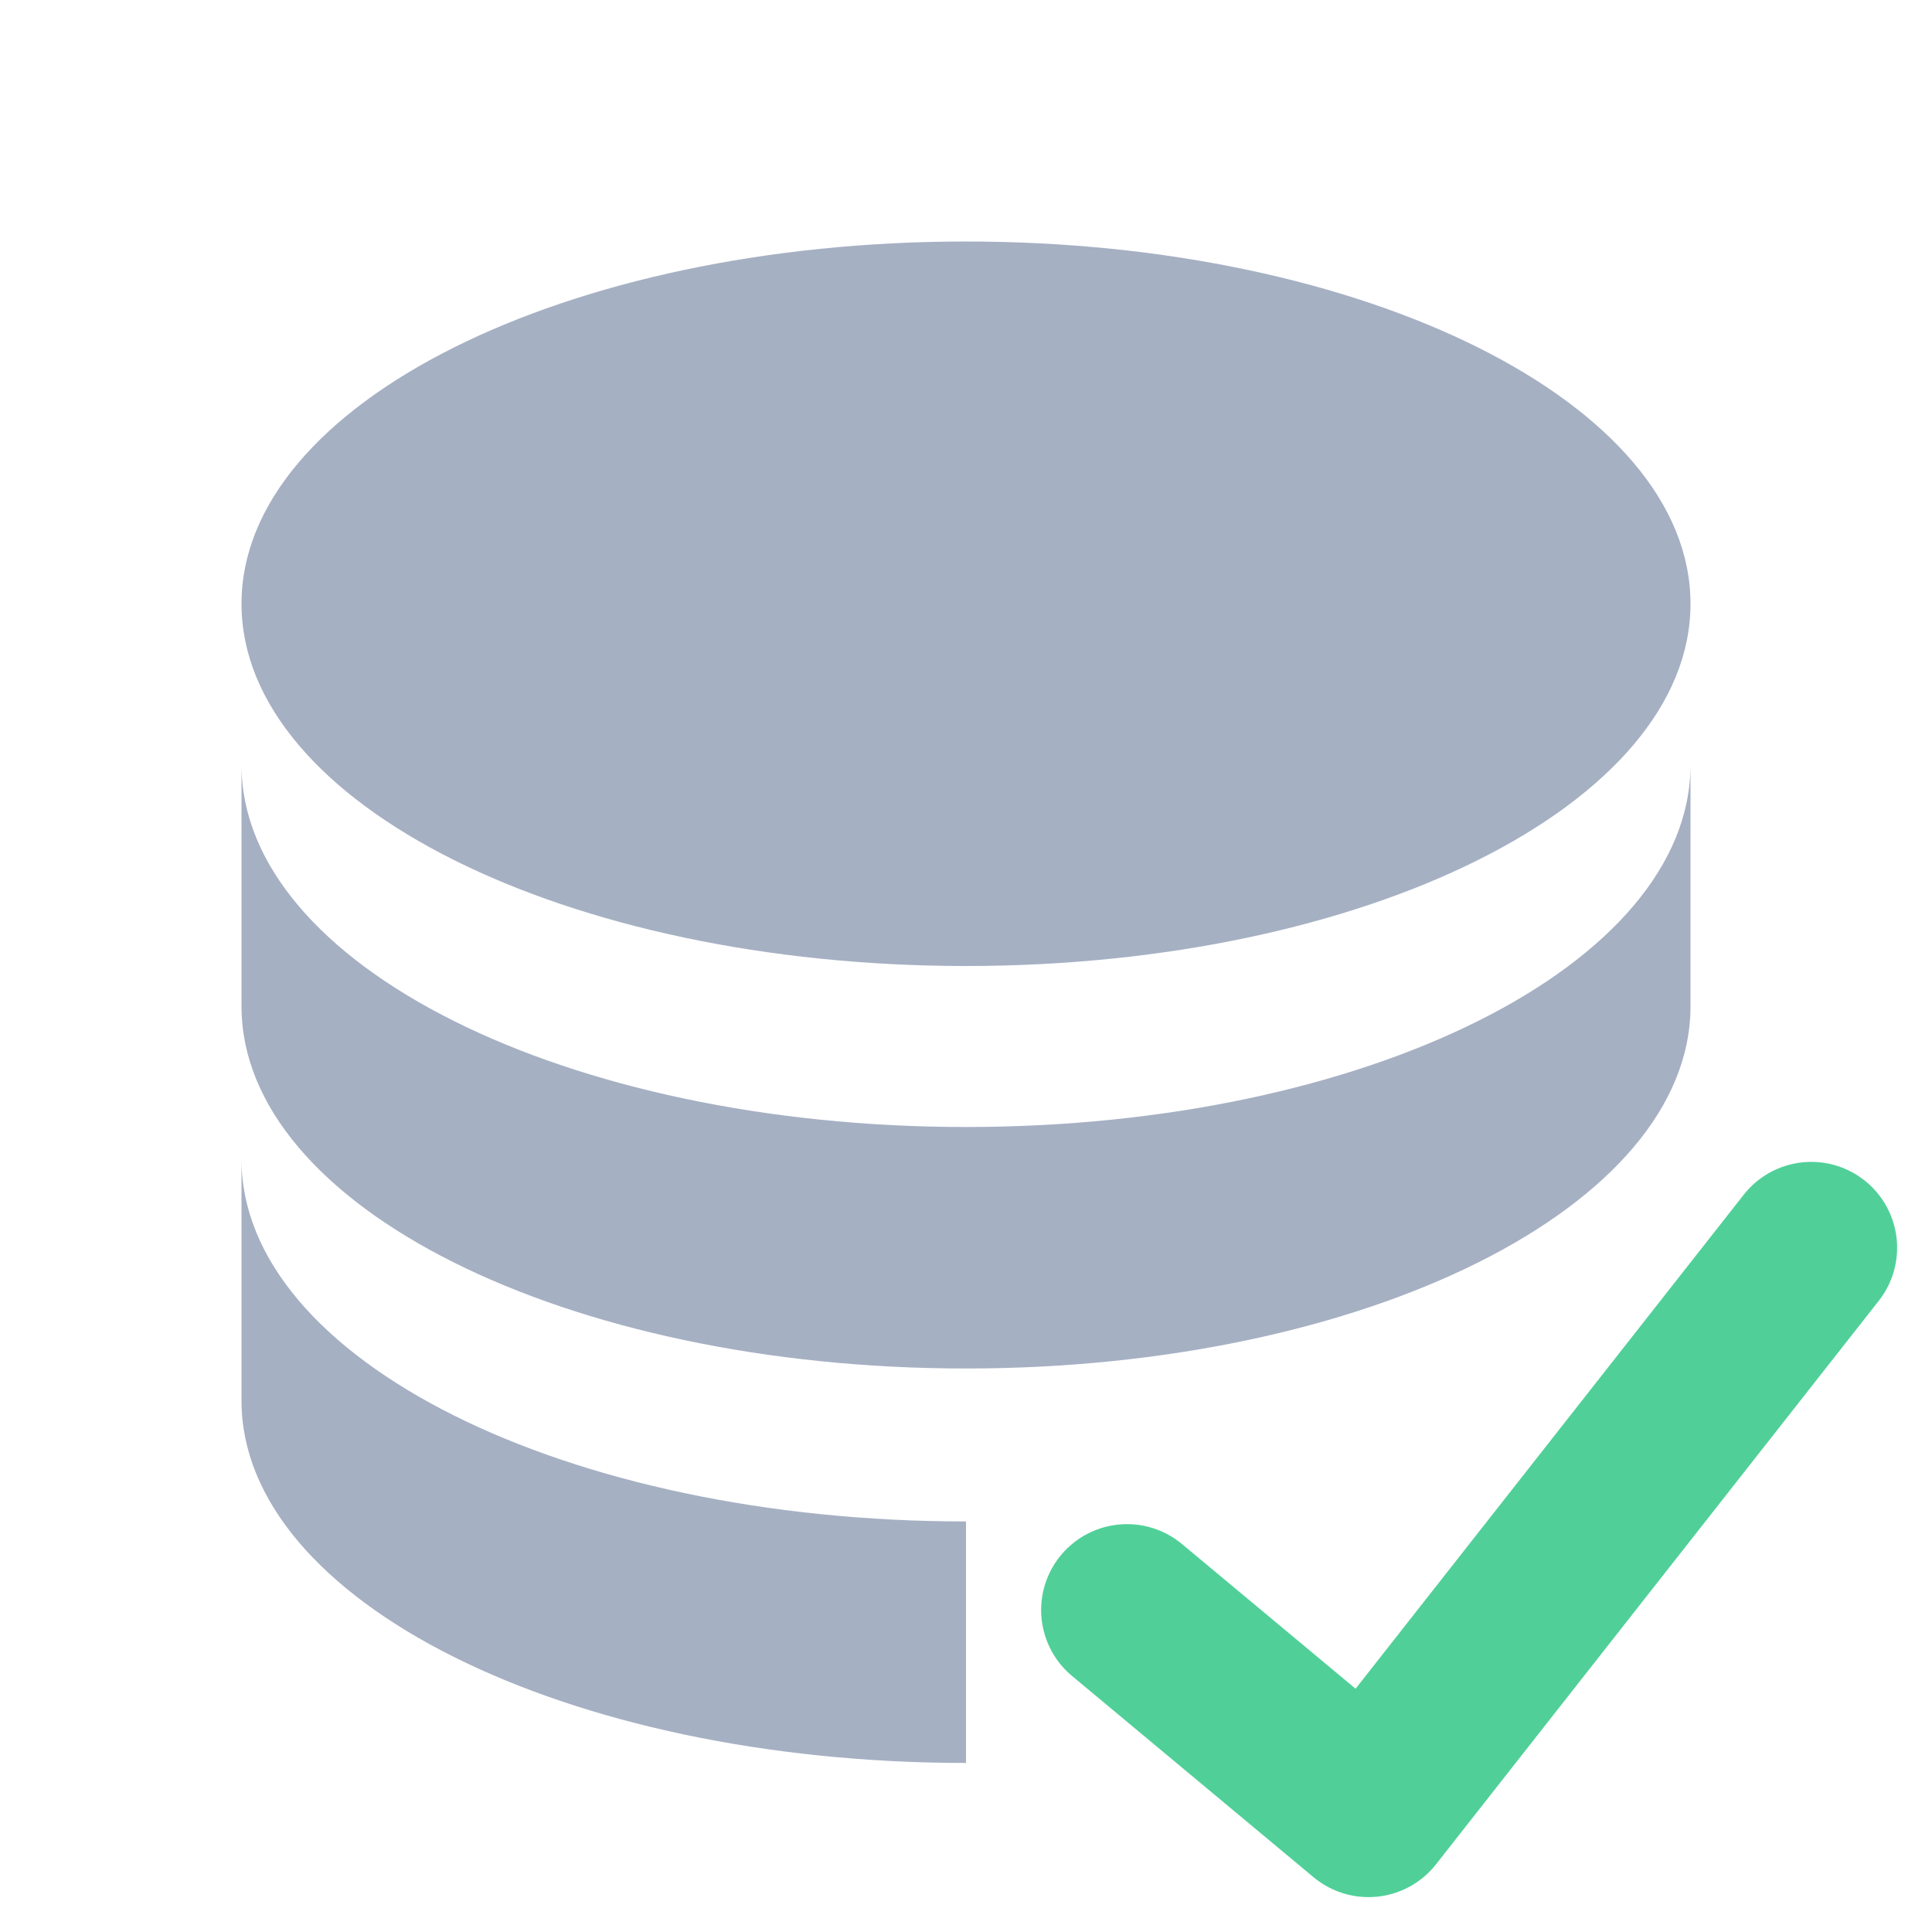 <svg width="18" height="18" viewBox="0 0 18 18" fill="none" xmlns="http://www.w3.org/2000/svg">
<path d="M15.75 7.125V9.375C15.75 11.239 12.727 12.75 9 12.75C5.272 12.75 2.25 11.239 2.25 9.375V7.125C2.25 8.989 5.272 10.5 9 10.5C12.727 10.5 15.75 8.989 15.75 7.125ZM9 9C5.272 9 2.25 7.489 2.25 5.625C2.25 3.761 5.272 2.25 9 2.25C12.727 2.25 15.75 3.761 15.75 5.625C15.75 7.489 12.727 9 9 9Z" fill="#A6B0C3"/>
<path d="M9 14.175C5.272 14.175 2.25 12.664 2.25 10.8V13.05C2.25 14.914 5.272 16.425 9 16.425V14.175Z" fill="#A6B0C3"/>
<path d="M10.5 15L12.75 16.875L16.875 11.625" stroke="#50D098" stroke-width="1.6" stroke-linecap="round" stroke-linejoin="round"/>
</svg>
